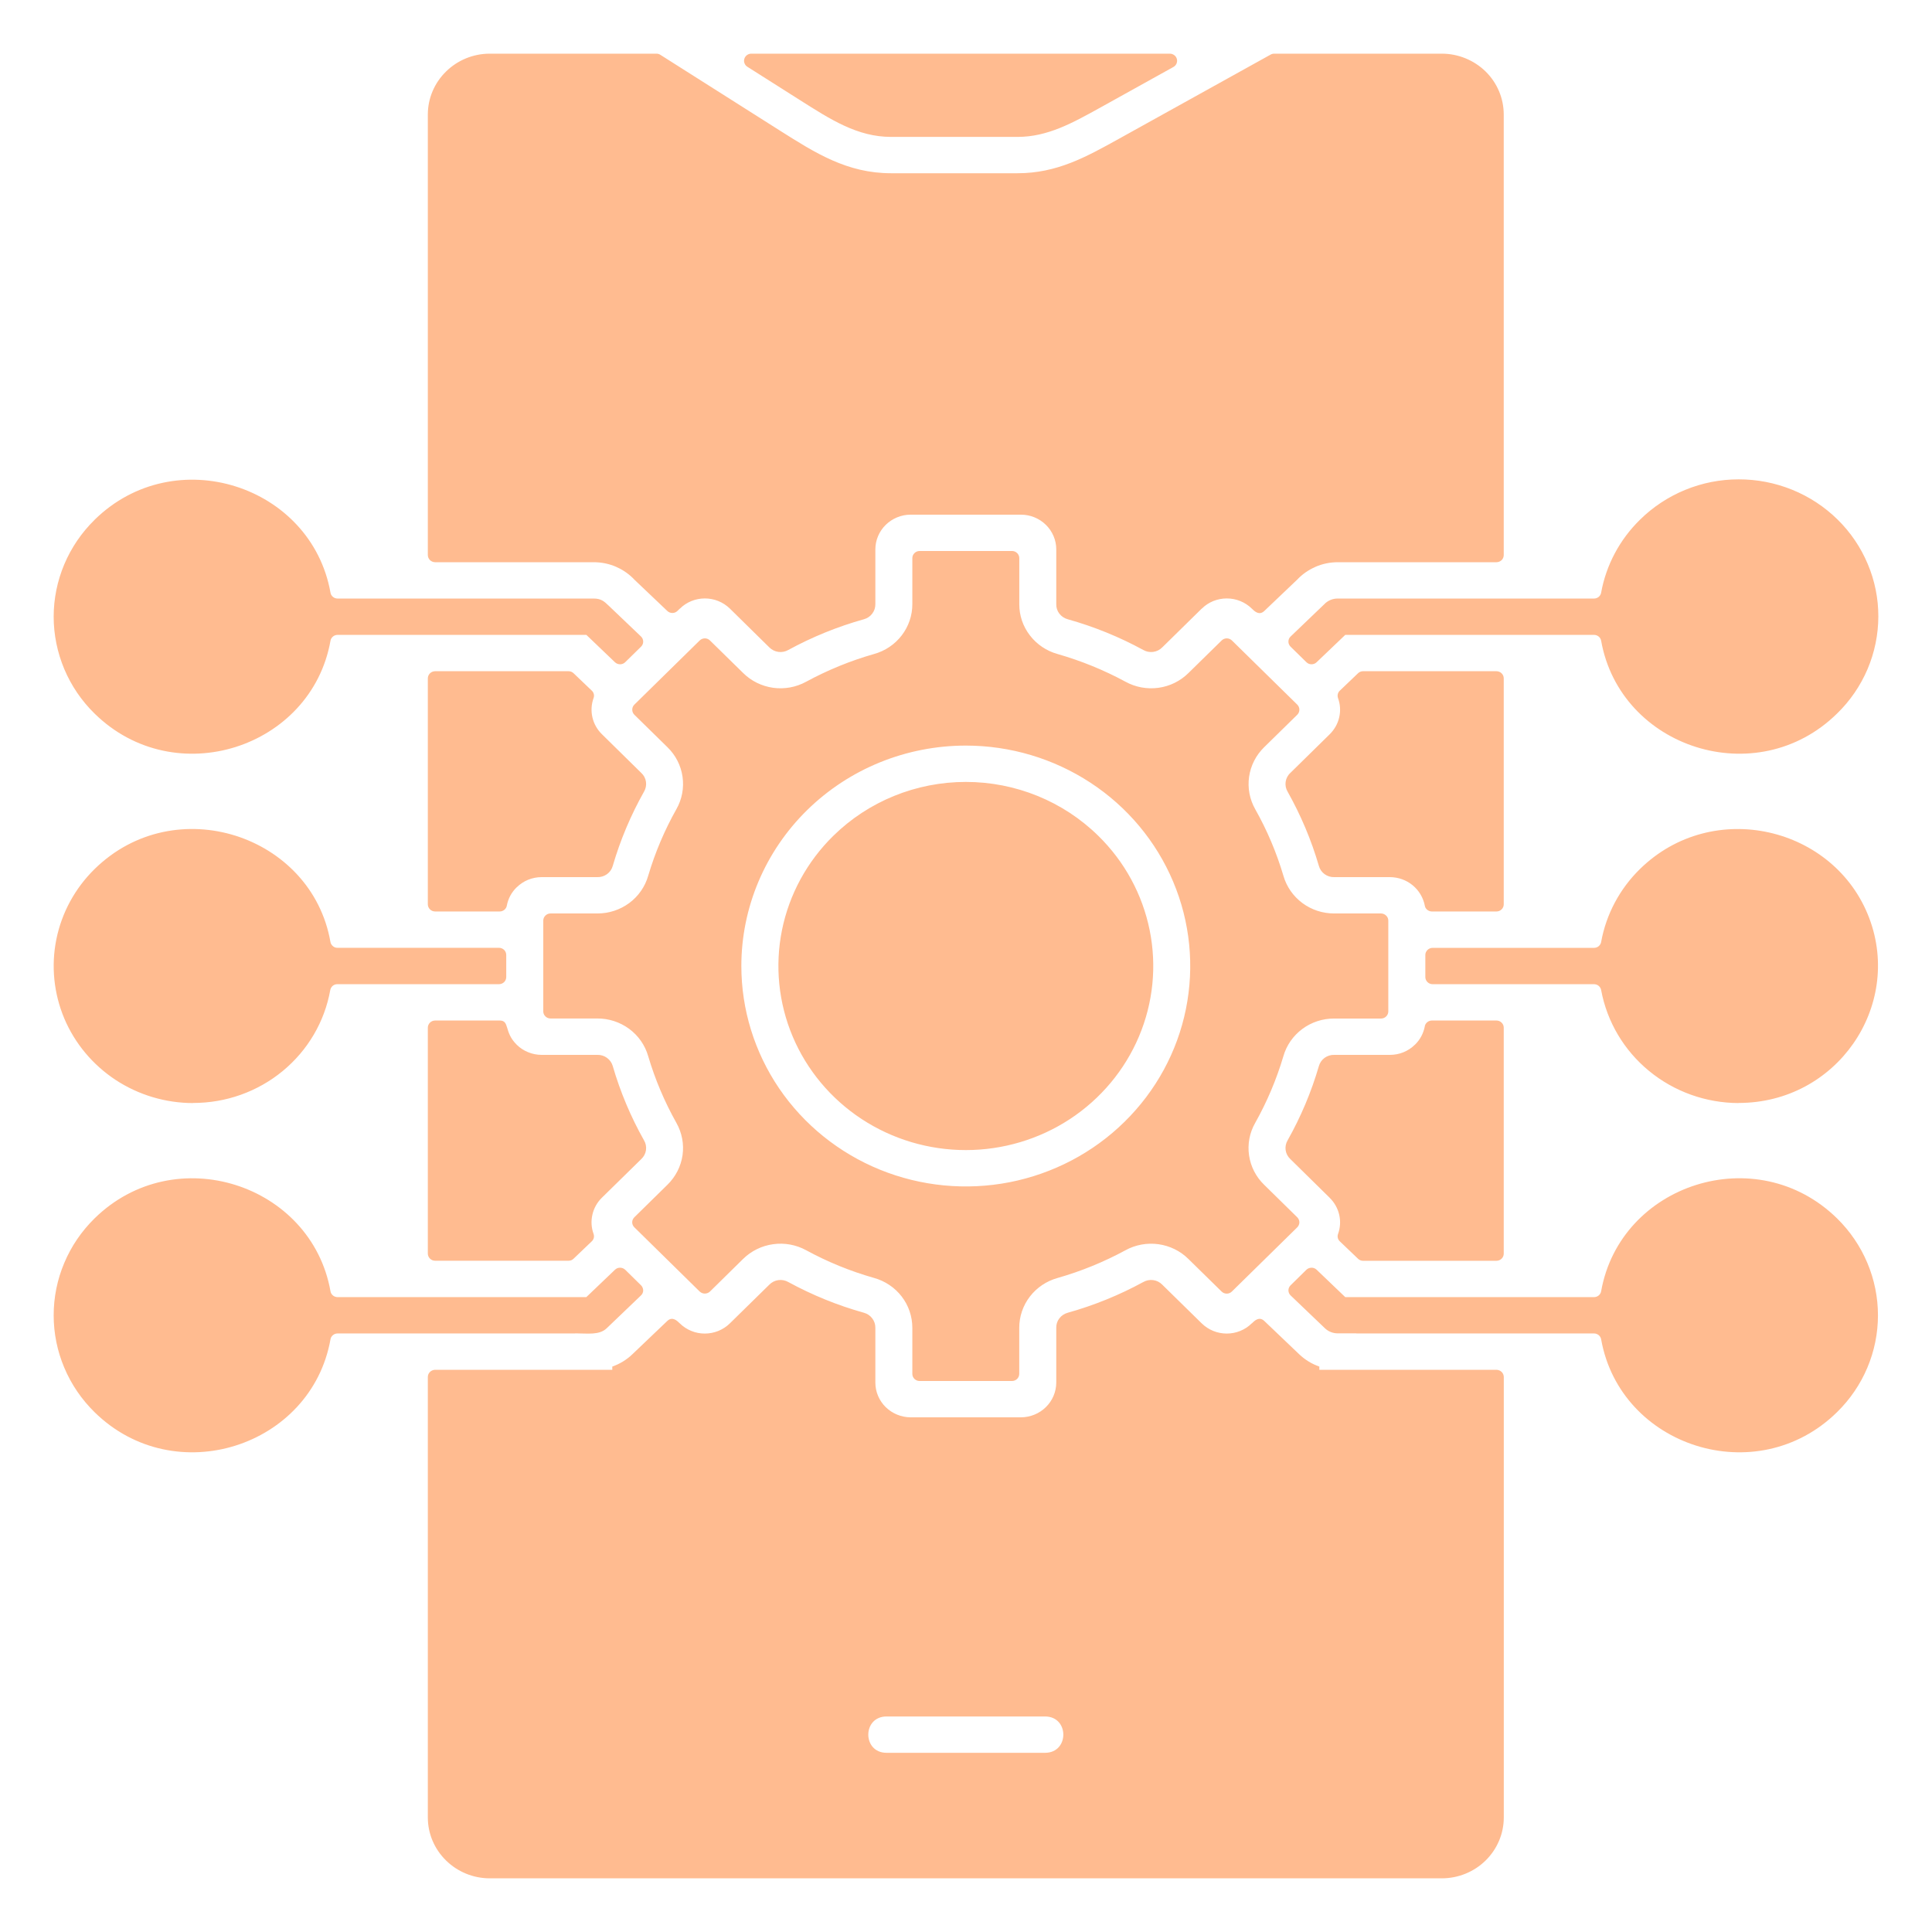 <svg width="36" height="36" viewBox="0 0 36 36" fill="none" xmlns="http://www.w3.org/2000/svg">
<path fill-rule="evenodd" clip-rule="evenodd" d="M21.799 1H13.999C13.97 1 13.942 1.009 13.918 1.027C13.895 1.044 13.878 1.068 13.87 1.095C13.861 1.123 13.862 1.152 13.873 1.179C13.883 1.206 13.901 1.229 13.926 1.244L14.907 1.866C15.474 2.225 15.975 2.551 16.603 2.551H18.962C19.519 2.551 19.985 2.292 20.511 2L21.865 1.248C21.891 1.234 21.911 1.211 21.923 1.184C21.934 1.157 21.937 1.127 21.929 1.099C21.922 1.071 21.905 1.046 21.881 1.028C21.857 1.01 21.828 1 21.799 1ZM16.52 32.661C16.066 32.661 16.066 31.984 16.52 31.984H19.473C19.927 31.984 19.927 32.661 19.473 32.661H16.52ZM18.993 11.257V10.4C18.993 10.365 18.979 10.331 18.953 10.306C18.928 10.281 18.893 10.267 18.858 10.267H17.135C17.099 10.267 17.065 10.281 17.04 10.306C17.014 10.331 17 10.365 17 10.4V11.257C17.001 11.467 16.931 11.672 16.802 11.84C16.673 12.008 16.492 12.13 16.285 12.187C15.846 12.312 15.422 12.486 15.021 12.703C14.834 12.806 14.618 12.845 14.406 12.816C14.194 12.786 13.998 12.69 13.847 12.54L13.229 11.934C13.204 11.909 13.169 11.895 13.134 11.895C13.098 11.895 13.063 11.909 13.038 11.934L11.82 13.13C11.795 13.155 11.781 13.188 11.781 13.224C11.781 13.259 11.795 13.293 11.82 13.318L12.438 13.924C12.59 14.072 12.688 14.265 12.718 14.473C12.748 14.681 12.708 14.894 12.604 15.077C12.382 15.471 12.206 15.887 12.078 16.319C12.02 16.522 11.896 16.7 11.725 16.827C11.554 16.953 11.345 17.022 11.131 17.021H10.258C10.222 17.021 10.188 17.035 10.163 17.06C10.137 17.085 10.123 17.119 10.123 17.154V18.845C10.123 18.881 10.137 18.914 10.163 18.939C10.188 18.964 10.222 18.978 10.258 18.978H11.131C11.345 18.977 11.554 19.046 11.725 19.172C11.896 19.299 12.02 19.477 12.078 19.68C12.206 20.112 12.382 20.528 12.603 20.922C12.707 21.106 12.748 21.318 12.718 21.526C12.688 21.734 12.589 21.927 12.438 22.075L11.82 22.682C11.795 22.707 11.78 22.74 11.78 22.776C11.78 22.811 11.795 22.845 11.82 22.869L13.038 24.066C13.063 24.09 13.097 24.104 13.133 24.104C13.169 24.104 13.204 24.09 13.229 24.066L13.846 23.459C13.997 23.31 14.194 23.213 14.406 23.184C14.618 23.154 14.834 23.194 15.021 23.296C15.421 23.514 15.845 23.687 16.285 23.812C16.491 23.869 16.673 23.991 16.802 24.159C16.931 24.327 17 24.532 17 24.742V25.6C17 25.635 17.014 25.669 17.039 25.694C17.065 25.719 17.099 25.733 17.135 25.733H18.857C18.893 25.733 18.927 25.719 18.953 25.694C18.978 25.669 18.992 25.635 18.992 25.6V24.743C18.992 24.532 19.061 24.328 19.19 24.16C19.319 23.992 19.501 23.87 19.707 23.813C20.146 23.688 20.571 23.514 20.971 23.297C21.158 23.194 21.374 23.155 21.586 23.184C21.798 23.214 21.995 23.31 22.145 23.46L22.763 24.066C22.788 24.091 22.823 24.105 22.859 24.105C22.895 24.105 22.929 24.091 22.954 24.066L24.172 22.87C24.197 22.845 24.212 22.811 24.212 22.776C24.212 22.741 24.197 22.707 24.172 22.682L23.555 22.076C23.402 21.928 23.304 21.735 23.274 21.527C23.244 21.319 23.284 21.106 23.389 20.923C23.61 20.529 23.786 20.113 23.914 19.681C23.972 19.478 24.096 19.3 24.267 19.173C24.438 19.046 24.647 18.978 24.861 18.979H25.734C25.77 18.979 25.804 18.965 25.829 18.94C25.855 18.915 25.869 18.881 25.869 18.846V17.154C25.869 17.119 25.855 17.085 25.829 17.061C25.804 17.036 25.77 17.022 25.734 17.021H24.862C24.648 17.022 24.439 16.954 24.268 16.827C24.097 16.7 23.973 16.522 23.915 16.32C23.787 15.888 23.611 15.471 23.389 15.078C23.285 14.894 23.245 14.682 23.275 14.474C23.305 14.265 23.403 14.073 23.555 13.924L24.173 13.318C24.198 13.293 24.212 13.259 24.212 13.224C24.212 13.189 24.198 13.155 24.173 13.13L22.955 11.934C22.929 11.909 22.895 11.895 22.859 11.895C22.823 11.895 22.789 11.909 22.764 11.934L22.146 12.54C21.995 12.69 21.799 12.787 21.587 12.816C21.375 12.845 21.159 12.806 20.972 12.703C20.571 12.486 20.147 12.313 19.707 12.187C19.501 12.13 19.32 12.008 19.191 11.84C19.061 11.672 18.992 11.468 18.993 11.257L18.993 11.257ZM20.466 15.575C20.955 16.054 21.287 16.665 21.422 17.331C21.557 17.996 21.488 18.686 21.223 19.313C20.959 19.939 20.511 20.475 19.937 20.852C19.363 21.229 18.687 21.43 17.997 21.43C17.306 21.43 16.631 21.229 16.056 20.852C15.482 20.475 15.034 19.939 14.77 19.313C14.506 18.686 14.437 17.996 14.571 17.331C14.706 16.665 15.039 16.054 15.527 15.575C16.182 14.931 17.07 14.57 17.997 14.57C18.923 14.57 19.811 14.931 20.466 15.575ZM17.997 13.893C18.824 13.893 19.632 14.134 20.32 14.585C21.008 15.036 21.544 15.678 21.86 16.428C22.177 17.179 22.259 18.005 22.098 18.801C21.937 19.598 21.538 20.33 20.953 20.904C20.369 21.479 19.623 21.87 18.812 22.029C18.001 22.187 17.16 22.106 16.396 21.795C15.632 21.484 14.979 20.957 14.519 20.282C14.06 19.607 13.814 18.812 13.814 18C13.814 16.911 14.255 15.866 15.039 15.096C15.824 14.325 16.887 13.893 17.996 13.893H17.997ZM30.556 16.195C31.916 14.86 34.19 15.404 34.832 17.111C35.449 18.753 34.227 20.552 32.396 20.552V20.554C31.786 20.552 31.196 20.341 30.728 19.956C30.26 19.572 29.944 19.038 29.835 18.449C29.83 18.418 29.813 18.39 29.789 18.37C29.765 18.35 29.734 18.339 29.702 18.339H26.695C26.659 18.339 26.624 18.325 26.599 18.3C26.574 18.275 26.559 18.241 26.559 18.206V17.794C26.559 17.759 26.574 17.726 26.599 17.701C26.624 17.676 26.659 17.662 26.695 17.662H29.702C29.734 17.662 29.765 17.651 29.789 17.631C29.813 17.611 29.83 17.583 29.835 17.552C29.928 17.038 30.18 16.564 30.556 16.195L30.556 16.195ZM24.049 24.139C24.036 24.127 24.026 24.112 24.019 24.096C24.012 24.08 24.008 24.062 24.008 24.045C24.008 24.027 24.011 24.01 24.018 23.994C24.025 23.977 24.035 23.962 24.048 23.95L24.343 23.66C24.368 23.636 24.402 23.622 24.438 23.622C24.473 23.621 24.507 23.635 24.533 23.659L25.067 24.17H29.702C29.734 24.17 29.765 24.159 29.789 24.139C29.813 24.119 29.83 24.091 29.835 24.06C30.191 22.06 32.732 21.231 34.233 22.705C34.72 23.184 34.993 23.833 34.993 24.51C34.993 25.186 34.719 25.835 34.231 26.313C32.733 27.785 30.191 26.957 29.835 24.957C29.83 24.926 29.813 24.898 29.789 24.878C29.765 24.858 29.734 24.847 29.702 24.847H25.273V24.845H24.929C24.839 24.846 24.753 24.812 24.689 24.751L24.049 24.139L24.049 24.139ZM30.556 9.687C30.797 9.448 31.084 9.259 31.399 9.129C31.715 8.999 32.054 8.932 32.396 8.932C32.738 8.931 33.077 8.997 33.393 9.125C33.71 9.253 33.997 9.442 34.239 9.679C34.481 9.917 34.673 10.199 34.803 10.51C34.934 10.82 35.001 11.153 35 11.489C34.999 11.825 34.931 12.158 34.799 12.468C34.667 12.778 34.474 13.06 34.231 13.296C32.733 14.768 30.191 13.939 29.835 11.94C29.83 11.909 29.813 11.881 29.789 11.861C29.765 11.841 29.734 11.83 29.702 11.83H25.067L24.532 12.341C24.507 12.365 24.473 12.378 24.437 12.378C24.402 12.378 24.368 12.364 24.343 12.339L24.047 12.049C24.035 12.037 24.025 12.022 24.018 12.006C24.011 11.99 24.007 11.972 24.008 11.955C24.008 11.937 24.011 11.92 24.018 11.903C24.025 11.887 24.036 11.873 24.049 11.86L24.672 11.263C24.704 11.228 24.744 11.2 24.788 11.181C24.832 11.162 24.88 11.152 24.928 11.153H29.702C29.734 11.153 29.765 11.142 29.789 11.122C29.813 11.102 29.83 11.074 29.835 11.043C29.928 10.529 30.18 10.056 30.556 9.687ZM28.02 16.851C28.02 16.886 28.006 16.92 27.98 16.945C27.955 16.97 27.921 16.984 27.885 16.984H26.681C26.65 16.984 26.619 16.973 26.595 16.953C26.57 16.934 26.554 16.906 26.549 16.875C26.52 16.726 26.44 16.592 26.322 16.495C26.204 16.398 26.055 16.345 25.901 16.344H24.862C24.797 16.346 24.733 16.326 24.681 16.288C24.629 16.25 24.592 16.196 24.575 16.134C24.435 15.653 24.239 15.19 23.993 14.752C23.96 14.697 23.947 14.633 23.956 14.569C23.965 14.506 23.995 14.447 24.043 14.403L24.777 13.682C24.865 13.595 24.927 13.486 24.954 13.367C24.982 13.248 24.974 13.124 24.932 13.008C24.924 12.985 24.922 12.959 24.928 12.934C24.934 12.909 24.947 12.886 24.966 12.869L25.305 12.545C25.317 12.533 25.332 12.523 25.348 12.517C25.364 12.51 25.381 12.507 25.399 12.507H27.885C27.921 12.508 27.955 12.521 27.98 12.546C28.006 12.571 28.02 12.605 28.02 12.64V16.851H28.02ZM26.548 19.125C26.554 19.094 26.57 19.067 26.595 19.047C26.619 19.027 26.65 19.016 26.681 19.016H27.885C27.921 19.016 27.955 19.03 27.98 19.055C28.006 19.08 28.02 19.113 28.02 19.149V23.36C28.02 23.395 28.006 23.429 27.98 23.454C27.955 23.479 27.921 23.492 27.885 23.493H25.399C25.382 23.493 25.365 23.49 25.348 23.483C25.332 23.477 25.317 23.467 25.305 23.455L24.966 23.131C24.947 23.113 24.934 23.091 24.928 23.066C24.922 23.041 24.924 23.016 24.933 22.992C24.974 22.877 24.982 22.753 24.954 22.634C24.926 22.515 24.865 22.406 24.777 22.32L24.777 22.319L24.043 21.597C23.996 21.553 23.965 21.495 23.956 21.431C23.947 21.368 23.96 21.304 23.993 21.248C24.239 20.811 24.435 20.347 24.575 19.866C24.592 19.805 24.629 19.75 24.681 19.712C24.733 19.674 24.797 19.654 24.862 19.656H25.901C25.987 19.656 26.073 19.639 26.152 19.607C26.232 19.574 26.305 19.526 26.365 19.466L26.366 19.466C26.461 19.374 26.524 19.255 26.549 19.125L26.548 19.125ZM11.945 23.95C11.957 23.962 11.968 23.977 11.974 23.994C11.981 24.01 11.985 24.027 11.985 24.045C11.985 24.062 11.981 24.08 11.974 24.096C11.967 24.112 11.956 24.127 11.943 24.139L11.304 24.751C11.165 24.883 10.949 24.845 10.72 24.845V24.847H6.291C6.259 24.847 6.228 24.858 6.204 24.878C6.179 24.898 6.163 24.926 6.158 24.957C5.802 26.957 3.259 27.785 1.761 26.313C1.52 26.076 1.328 25.795 1.198 25.485C1.067 25.176 1 24.844 1 24.509C1 24.173 1.067 23.841 1.198 23.532C1.328 23.222 1.52 22.941 1.761 22.704C3.261 21.231 5.803 22.063 6.158 24.06C6.163 24.091 6.179 24.119 6.204 24.139C6.228 24.159 6.259 24.17 6.291 24.17H10.925L11.46 23.659C11.485 23.635 11.519 23.621 11.555 23.622C11.591 23.622 11.624 23.636 11.65 23.66L11.945 23.95H11.945ZM1.761 16.195C3.264 14.719 5.809 15.562 6.157 17.551C6.162 17.582 6.179 17.61 6.203 17.63C6.227 17.651 6.258 17.662 6.29 17.661H9.298C9.334 17.661 9.368 17.675 9.394 17.7C9.419 17.725 9.433 17.759 9.433 17.794V18.206C9.433 18.241 9.419 18.275 9.394 18.3C9.368 18.325 9.334 18.338 9.298 18.339H6.287C6.256 18.338 6.225 18.349 6.2 18.369C6.176 18.39 6.16 18.417 6.154 18.448C6.049 19.038 5.735 19.572 5.268 19.957C4.801 20.342 4.21 20.553 3.6 20.552V20.554C3.086 20.554 2.584 20.404 2.156 20.124C1.729 19.843 1.395 19.444 1.198 18.978C1.002 18.511 0.95 17.998 1.05 17.503C1.15 17.007 1.398 16.552 1.761 16.195ZM1.761 9.687C3.259 8.215 5.802 9.043 6.158 11.043C6.163 11.074 6.179 11.102 6.204 11.122C6.228 11.142 6.259 11.153 6.291 11.153H11.064C11.2 11.153 11.259 11.206 11.341 11.285L11.944 11.86C11.957 11.873 11.967 11.887 11.974 11.903C11.981 11.92 11.985 11.937 11.985 11.955C11.985 11.972 11.982 11.99 11.975 12.006C11.968 12.022 11.958 12.037 11.945 12.05L11.65 12.339C11.625 12.364 11.591 12.378 11.555 12.378C11.52 12.378 11.486 12.365 11.46 12.341L10.926 11.83H6.291C6.259 11.83 6.228 11.841 6.204 11.861C6.18 11.881 6.163 11.909 6.158 11.94C5.802 13.939 3.261 14.768 1.762 13.296C1.52 13.059 1.329 12.778 1.198 12.468C1.068 12.158 1 11.826 1 11.491C1 11.156 1.068 10.824 1.198 10.515C1.329 10.205 1.52 9.924 1.762 9.687H1.761ZM7.972 19.149C7.972 19.113 7.987 19.08 8.012 19.055C8.037 19.03 8.072 19.016 8.108 19.016H9.311C9.502 19.016 9.387 19.229 9.627 19.465L9.627 19.466C9.688 19.526 9.76 19.574 9.84 19.606C9.92 19.639 10.006 19.656 10.092 19.656H11.131C11.196 19.654 11.259 19.674 11.311 19.712C11.363 19.75 11.401 19.804 11.418 19.865C11.558 20.346 11.753 20.81 12 21.248C12.033 21.303 12.046 21.367 12.037 21.431C12.028 21.494 11.997 21.553 11.95 21.597L11.215 22.318C11.127 22.404 11.066 22.513 11.039 22.632C11.011 22.751 11.018 22.875 11.06 22.991C11.069 23.015 11.07 23.04 11.065 23.065C11.059 23.09 11.045 23.113 11.027 23.13L10.687 23.455C10.675 23.467 10.66 23.476 10.644 23.483C10.628 23.489 10.61 23.492 10.593 23.492H8.108C8.072 23.492 8.037 23.478 8.012 23.453C7.987 23.428 7.972 23.395 7.972 23.359V19.149V19.149ZM9.444 16.875C9.439 16.906 9.422 16.933 9.398 16.953C9.373 16.973 9.343 16.984 9.311 16.984H8.108C8.072 16.984 8.037 16.97 8.012 16.945C7.987 16.92 7.972 16.886 7.972 16.851V12.64C7.972 12.605 7.987 12.571 8.012 12.546C8.037 12.521 8.072 12.508 8.108 12.507H10.594C10.611 12.507 10.628 12.51 10.645 12.517C10.661 12.523 10.675 12.533 10.688 12.545L11.027 12.869C11.046 12.886 11.059 12.909 11.065 12.934C11.071 12.958 11.069 12.984 11.06 13.008C11.019 13.123 11.011 13.248 11.039 13.367C11.066 13.486 11.128 13.595 11.216 13.681L11.95 14.403C11.998 14.447 12.028 14.505 12.037 14.569C12.046 14.632 12.033 14.697 12 14.752C11.754 15.189 11.558 15.653 11.418 16.134C11.401 16.196 11.364 16.25 11.312 16.288C11.259 16.326 11.196 16.346 11.131 16.344H10.092C10.006 16.344 9.921 16.361 9.841 16.393C9.761 16.426 9.689 16.474 9.628 16.534L9.627 16.534C9.532 16.626 9.468 16.745 9.444 16.875L9.444 16.875ZM7.972 25.657V33.869C7.973 34.169 8.095 34.456 8.311 34.667C8.526 34.879 8.818 34.999 9.123 35H26.869C27.174 34.999 27.466 34.88 27.682 34.668C27.898 34.456 28.02 34.169 28.021 33.869V25.657C28.02 25.622 28.006 25.588 27.981 25.564C27.956 25.539 27.921 25.525 27.885 25.524H24.584V25.464C24.443 25.415 24.316 25.337 24.209 25.235C23.993 25.028 23.776 24.822 23.559 24.615C23.464 24.524 23.378 24.608 23.325 24.66L23.324 24.659C23.201 24.781 23.033 24.849 22.859 24.849C22.684 24.849 22.517 24.781 22.393 24.66L21.658 23.939C21.613 23.892 21.554 23.862 21.489 23.853C21.425 23.844 21.359 23.857 21.303 23.889C20.858 24.132 20.385 24.324 19.896 24.461C19.833 24.478 19.778 24.515 19.739 24.566C19.7 24.617 19.68 24.679 19.682 24.743V25.763C19.681 25.934 19.612 26.099 19.488 26.22C19.365 26.341 19.198 26.409 19.023 26.41H16.969C16.795 26.409 16.628 26.341 16.504 26.22C16.381 26.099 16.311 25.934 16.311 25.763V24.743C16.312 24.679 16.292 24.617 16.253 24.566C16.215 24.515 16.16 24.478 16.097 24.461C15.607 24.324 15.135 24.132 14.689 23.889C14.633 23.857 14.568 23.844 14.503 23.853C14.439 23.862 14.379 23.892 14.334 23.939L13.599 24.66L13.599 24.66C13.538 24.72 13.465 24.767 13.385 24.8C13.305 24.832 13.22 24.849 13.133 24.849C13.047 24.849 12.961 24.833 12.882 24.8C12.802 24.768 12.729 24.72 12.668 24.66C12.615 24.608 12.528 24.524 12.433 24.615C12.217 24.822 12 25.029 11.783 25.235C11.677 25.337 11.549 25.415 11.409 25.464V25.524H8.108C8.072 25.525 8.037 25.539 8.012 25.564C7.987 25.588 7.972 25.622 7.972 25.657ZM12.624 11.383C12.598 11.408 12.565 11.422 12.529 11.422C12.493 11.422 12.459 11.409 12.434 11.384C12.231 11.191 12.028 10.999 11.826 10.806C11.731 10.704 11.616 10.622 11.488 10.566V10.565C11.355 10.506 11.21 10.476 11.064 10.476H8.108C8.072 10.476 8.037 10.461 8.012 10.437C7.987 10.412 7.972 10.378 7.972 10.343V2.131C7.973 1.831 8.095 1.544 8.311 1.333C8.526 1.121 8.818 1.001 9.123 1H12.231C12.257 1 12.283 1.007 12.304 1.021L14.535 2.435C15.194 2.852 15.786 3.228 16.603 3.228H18.961C19.693 3.228 20.235 2.927 20.848 2.587L23.677 1.017C23.697 1.006 23.72 1 23.744 1H26.869C27.174 1.001 27.466 1.121 27.682 1.332C27.898 1.544 28.019 1.831 28.02 2.131V10.343C28.02 10.378 28.006 10.412 27.981 10.437C27.955 10.461 27.921 10.476 27.885 10.476H24.928C24.782 10.476 24.638 10.506 24.505 10.565V10.566C24.379 10.621 24.265 10.701 24.171 10.801L23.559 11.384C23.464 11.475 23.378 11.392 23.325 11.34C23.264 11.28 23.191 11.232 23.111 11.2C23.031 11.167 22.946 11.151 22.859 11.151C22.773 11.151 22.687 11.168 22.607 11.2C22.527 11.233 22.455 11.28 22.394 11.341L22.393 11.34L21.658 12.062C21.613 12.108 21.554 12.138 21.489 12.147C21.425 12.156 21.359 12.143 21.303 12.111C20.858 11.868 20.385 11.676 19.896 11.539C19.833 11.522 19.778 11.485 19.739 11.434C19.7 11.383 19.68 11.321 19.682 11.257V10.237C19.682 10.065 19.612 9.901 19.489 9.78C19.365 9.658 19.198 9.59 19.023 9.59H16.969C16.795 9.59 16.628 9.659 16.504 9.78C16.381 9.901 16.311 10.066 16.311 10.237V11.257C16.312 11.321 16.292 11.383 16.253 11.434C16.215 11.485 16.16 11.522 16.097 11.539C15.607 11.676 15.135 11.868 14.689 12.111C14.633 12.143 14.568 12.156 14.503 12.147C14.439 12.138 14.379 12.108 14.334 12.062L13.6 11.34C13.476 11.219 13.309 11.151 13.134 11.151C12.959 11.151 12.792 11.219 12.669 11.341L12.668 11.34L12.624 11.383Z" fill="#FFBB90"/>
</svg>
